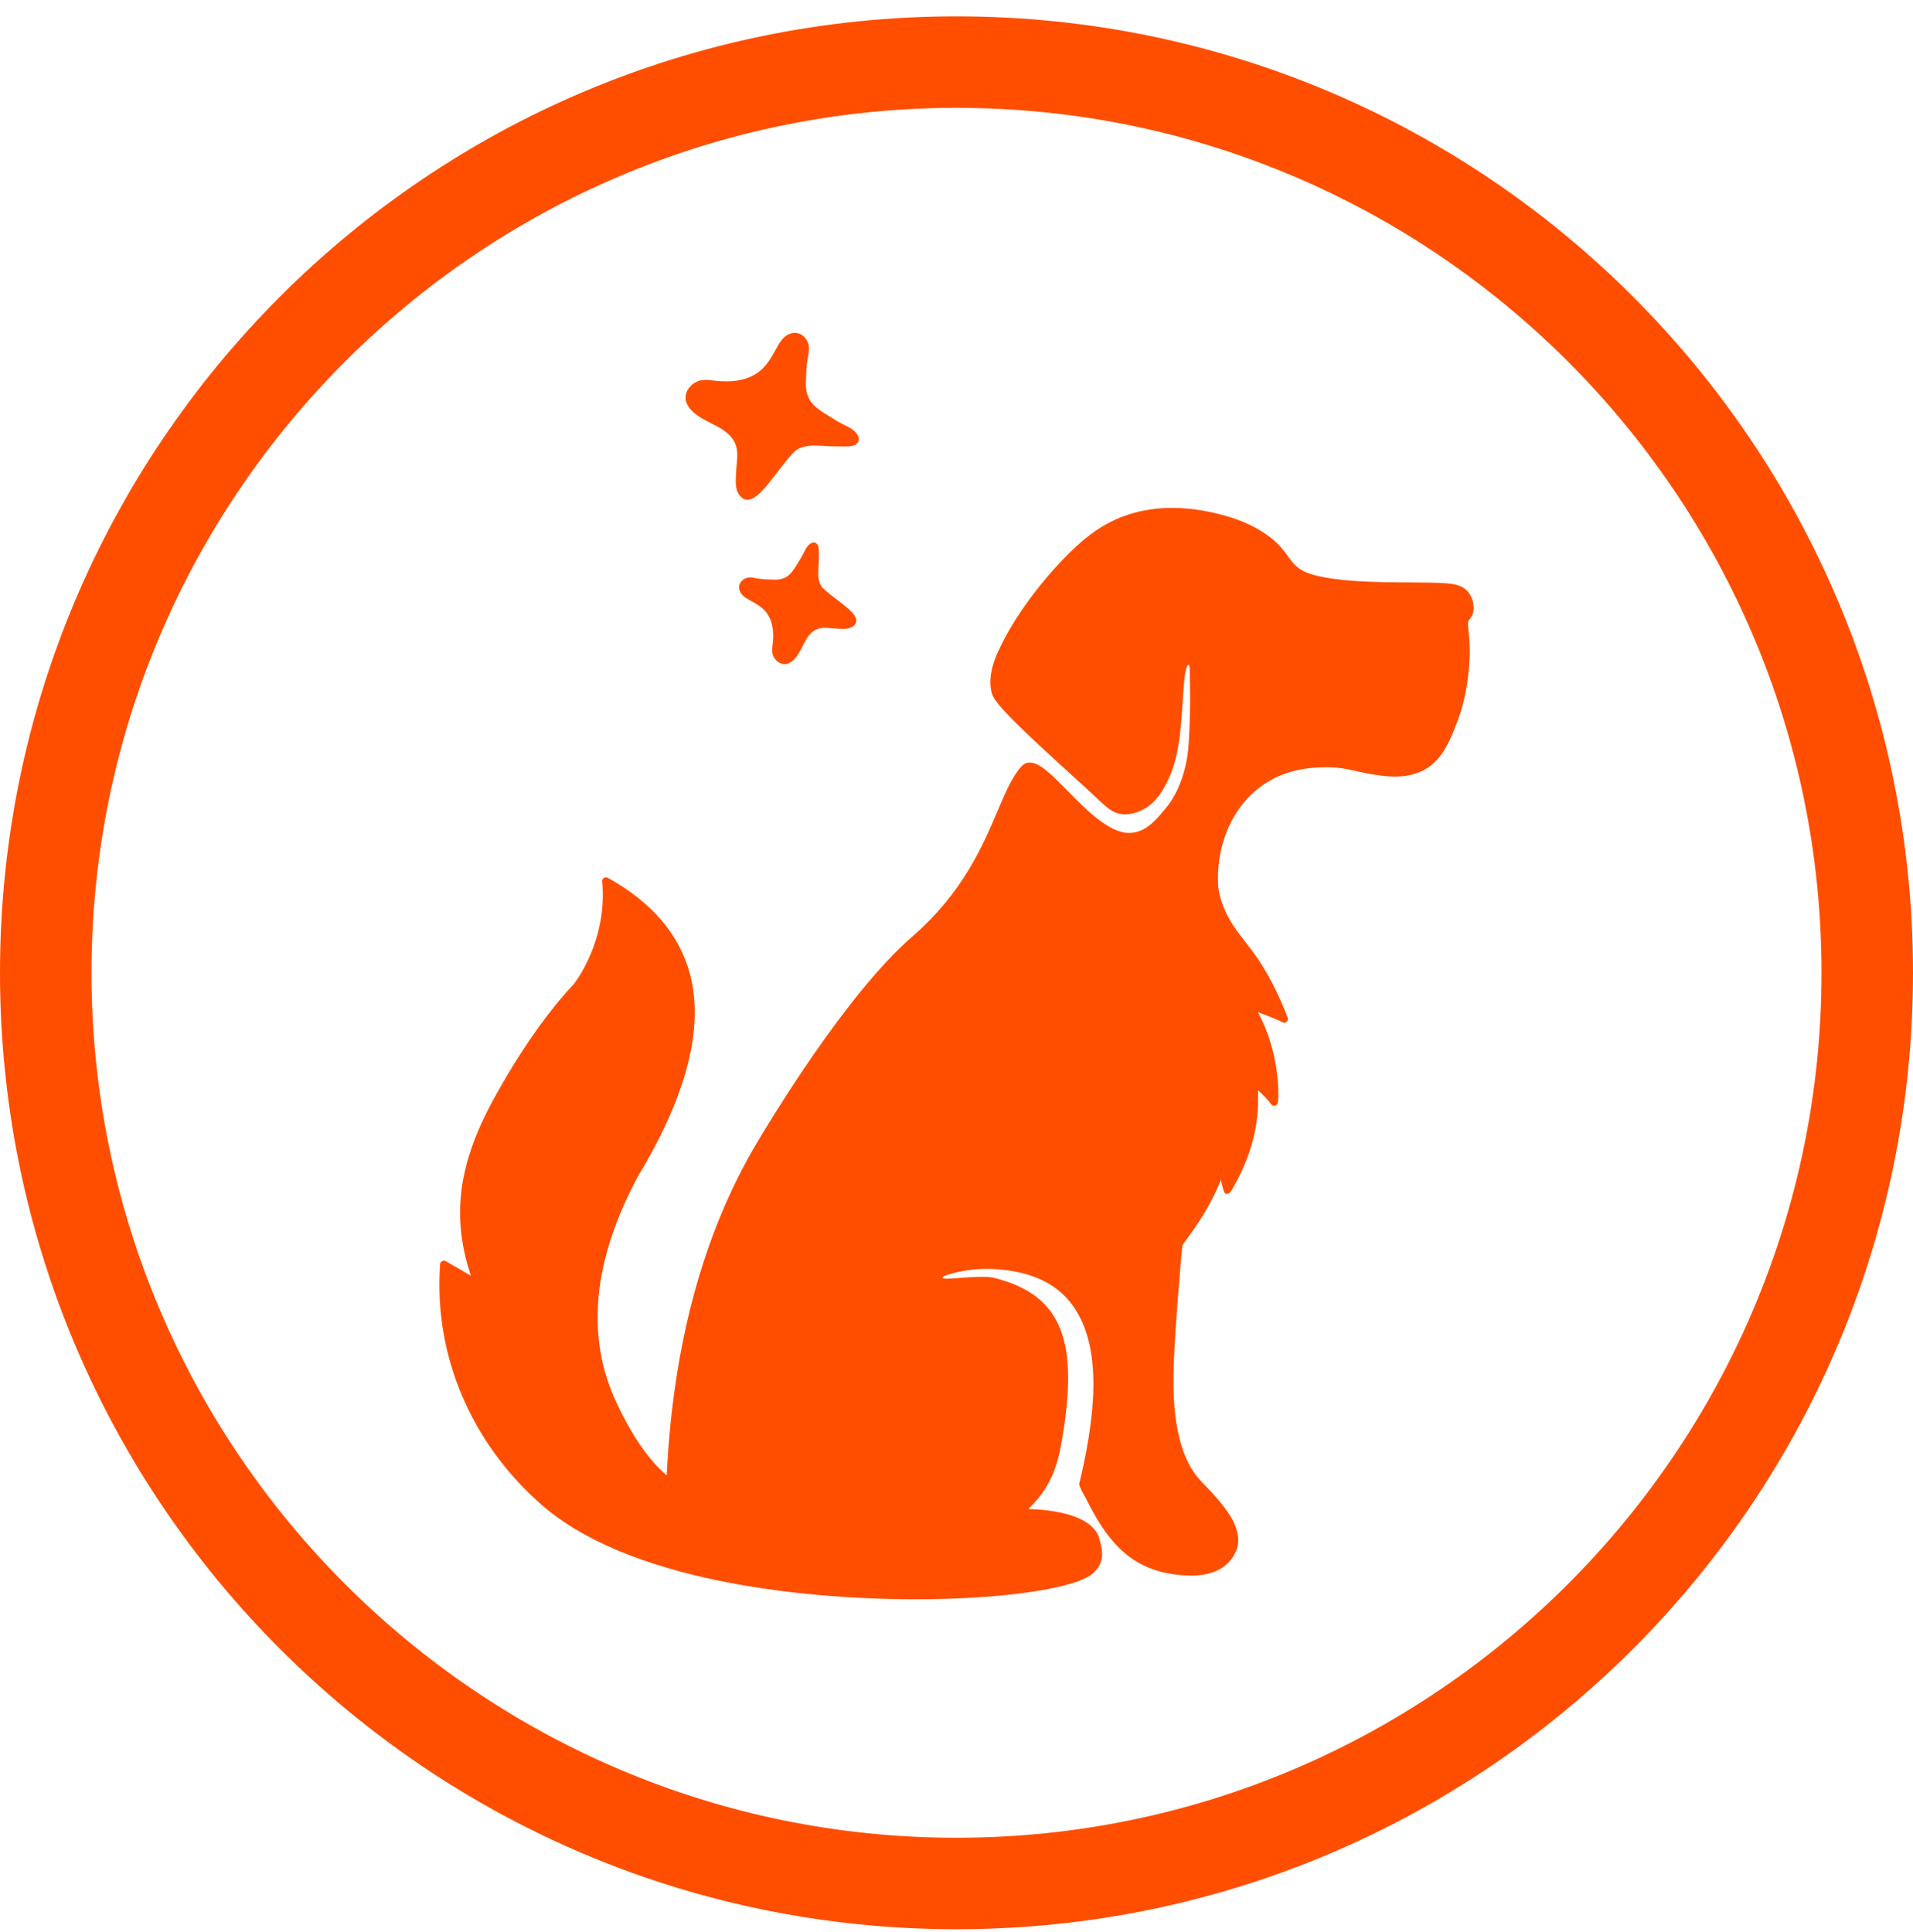 <svg width="100" height="101" viewBox="0 0 100 101" fill="none" xmlns="http://www.w3.org/2000/svg">
<path d="M50 5.638C74.932 5.638 95.218 25.921 95.218 50.855C95.218 75.79 74.934 96.073 50 96.073C25.066 96.073 4.783 75.79 4.783 50.855C4.783 25.921 25.066 5.638 50 5.638ZM50 0.855C22.386 0.855 0 23.241 0 50.855C0 78.47 22.386 100.855 50 100.855C77.614 100.855 100 78.47 100 50.855C100 23.241 77.614 0.855 50 0.855Z" fill="#FF4E00"/>
<path d="M76.993 31.442C76.993 31.442 76.99 31.431 76.988 31.427C76.738 30.578 76.061 30.528 75.475 30.486C75.055 30.456 74.457 30.453 73.767 30.449C72.056 30.44 69.714 30.429 68.376 29.963C67.805 29.741 67.594 29.449 67.326 29.08C67.115 28.79 66.878 28.461 66.43 28.114C65.775 27.604 64.965 27.215 64.025 26.954C59.492 25.693 57.203 27.725 56.342 28.492L56.257 28.568C54.934 29.783 53.183 31.903 52.252 33.9C51.992 34.414 51.597 35.405 51.856 36.275C52.025 36.848 53.645 38.353 55.912 40.418C56.463 40.919 56.988 41.398 57.423 41.807C58.027 42.376 58.464 42.786 59.438 42.457C60.314 42.167 60.78 41.372 61.09 40.71C61.788 39.214 61.746 37.307 61.916 35.453C61.933 35.258 62.072 34.458 62.188 34.865C62.214 35.976 62.241 37.132 62.138 38.852C62.017 40.836 61.202 41.941 60.953 42.231L60.83 42.378C60.398 42.898 59.857 43.544 59.025 43.544H59.007C57.953 43.533 56.757 42.312 55.795 41.332C54.993 40.515 54.356 39.865 53.836 39.865C53.825 39.865 53.816 39.865 53.807 39.865C53.638 39.873 53.486 39.952 53.379 40.086C52.902 40.616 52.568 41.404 52.144 42.4C51.38 44.203 50.33 46.67 47.698 48.953C44.236 51.956 40.255 58.575 39.492 59.871C36.742 64.546 35.18 70.35 34.851 77.125C33.93 76.354 33.047 75.078 32.223 73.325C30.606 69.867 30.988 65.882 33.355 61.484C35.898 57.275 36.81 53.718 36.065 50.915C35.518 48.858 34.075 47.167 31.773 45.888C31.711 45.853 31.632 45.855 31.569 45.895C31.507 45.934 31.474 46.007 31.481 46.079C31.766 49.208 30.037 51.402 29.982 51.459C27.454 54.144 25.521 57.995 25.488 58.059C23.86 61.273 23.682 63.872 24.613 66.69L23.313 65.934C23.253 65.897 23.181 65.891 23.117 65.923C23.054 65.954 23.012 66.016 23.007 66.086C22.667 70.809 24.587 75.385 28.278 78.639C32.731 82.567 41.61 83.606 47.871 83.606C49.042 83.606 50.121 83.568 51.063 83.509C54.37 83.296 56.674 82.791 57.225 82.162C57.799 81.576 57.603 80.906 57.46 80.416C57.201 79.502 55.863 78.953 53.763 78.887C53.776 78.874 53.792 78.858 53.805 78.843C54.341 78.287 55.147 77.45 55.474 75.497C56.448 70.08 55.512 67.727 52.023 66.815C51.118 66.578 48.724 67.081 49.378 66.695C50.507 66.31 51.722 66.233 53.014 66.466C54.468 66.732 55.507 67.371 56.191 68.417C57.375 70.231 57.478 73.098 56.45 77.43C56.441 77.468 56.395 77.564 56.428 77.661C56.494 77.859 56.63 78.094 56.718 78.25C56.749 78.305 56.773 78.349 56.786 78.375C58.117 81.09 59.558 82.209 61.929 82.358C63.809 82.474 64.477 81.6 64.703 80.818C64.864 79.783 64.15 78.828 62.779 77.426C61.773 76.376 61.289 74.493 61.347 71.831C61.355 70.17 61.749 65.62 61.804 65.113C61.85 65.036 61.946 64.902 62.065 64.737C62.496 64.148 63.26 63.098 63.82 61.679C63.919 62.068 63.882 61.956 63.959 62.224C63.981 62.301 64.031 62.415 64.13 62.417C64.299 62.419 64.407 62.182 64.446 62.114C65.674 59.968 65.808 58.298 65.756 56.989C65.967 57.176 66.23 57.431 66.445 57.725C66.492 57.789 66.571 57.819 66.648 57.8C66.725 57.782 66.782 57.721 66.797 57.644C66.861 57.29 66.909 55.038 65.756 52.914C66.404 53.151 66.832 53.327 67.034 53.439C67.107 53.481 67.197 53.47 67.258 53.417C67.32 53.362 67.342 53.274 67.313 53.197C66.828 51.936 66.252 50.827 65.6 49.902C65.461 49.706 65.305 49.507 65.143 49.298C64.547 48.542 63.873 47.683 63.682 46.383C63.489 43.465 65.149 40.381 68.691 40.135C69.772 40.06 70.279 40.172 70.918 40.315C71.27 40.394 71.67 40.482 72.217 40.55C74.976 40.906 75.63 39.164 76.162 37.767L76.219 37.615C76.566 36.675 76.775 35.554 76.823 34.377C76.85 33.856 76.801 33.347 76.744 32.745C76.713 32.518 76.762 32.455 76.841 32.349C76.986 32.156 77.098 31.954 76.99 31.44L76.993 31.442Z" fill="#FF4E00"/>
<path d="M42.267 18.461C42.243 18.65 42.199 18.843 42.18 19.021C42.145 19.34 42.142 19.676 42.127 19.999C42.107 20.366 42.204 20.781 42.439 21.069C42.691 21.38 43.124 21.613 43.46 21.831C43.724 22.002 43.981 22.143 44.26 22.277C44.491 22.387 44.75 22.56 44.86 22.802C44.978 23.065 44.8 23.261 44.552 23.311C44.324 23.36 44.093 23.336 43.86 23.338C43.434 23.344 43.021 23.3 42.597 23.292C42.344 23.287 42.092 23.322 41.857 23.41C41.589 23.511 41.439 23.692 41.255 23.905C40.853 24.372 40.499 24.88 40.108 25.355C39.785 25.743 39.117 26.523 38.649 25.877C38.392 25.524 38.469 25.062 38.482 24.656C38.498 24.199 38.621 23.696 38.458 23.252C38.304 22.832 37.977 22.573 37.601 22.354C37.035 22.024 36.215 21.75 35.91 21.112C35.644 20.557 36.138 19.942 36.709 19.871C36.944 19.843 37.204 19.884 37.439 19.909C38.131 19.979 38.862 19.935 39.475 19.57C40.011 19.252 40.295 18.744 40.583 18.213C40.769 17.866 41.004 17.492 41.419 17.411C41.89 17.321 42.279 17.74 42.289 18.186C42.289 18.274 42.283 18.366 42.272 18.459" fill="#FF4E00"/>
<path d="M39.384 30.205C39.516 30.223 39.652 30.253 39.777 30.267C40.001 30.293 40.236 30.293 40.462 30.304C40.719 30.317 41.012 30.249 41.214 30.084C41.434 29.906 41.596 29.603 41.748 29.368C41.866 29.184 41.967 29.003 42.06 28.806C42.136 28.643 42.257 28.461 42.426 28.384C42.611 28.3 42.747 28.426 42.785 28.599C42.818 28.76 42.8 28.922 42.804 29.085C42.809 29.384 42.778 29.674 42.774 29.972C42.769 30.148 42.796 30.326 42.857 30.493C42.927 30.682 43.055 30.787 43.204 30.915C43.534 31.196 43.89 31.444 44.221 31.721C44.496 31.947 45.043 32.417 44.588 32.745C44.34 32.925 44.017 32.872 43.731 32.861C43.411 32.85 43.057 32.764 42.745 32.876C42.451 32.984 42.268 33.215 42.114 33.478C41.884 33.876 41.691 34.452 41.242 34.667C40.851 34.854 40.421 34.507 40.37 34.105C40.35 33.94 40.379 33.757 40.397 33.593C40.447 33.107 40.416 32.593 40.159 32.163C39.935 31.787 39.579 31.587 39.206 31.385C38.962 31.253 38.701 31.088 38.644 30.796C38.58 30.466 38.874 30.194 39.188 30.185C39.25 30.185 39.316 30.19 39.38 30.198" fill="#FF4E00"/>
</svg>
